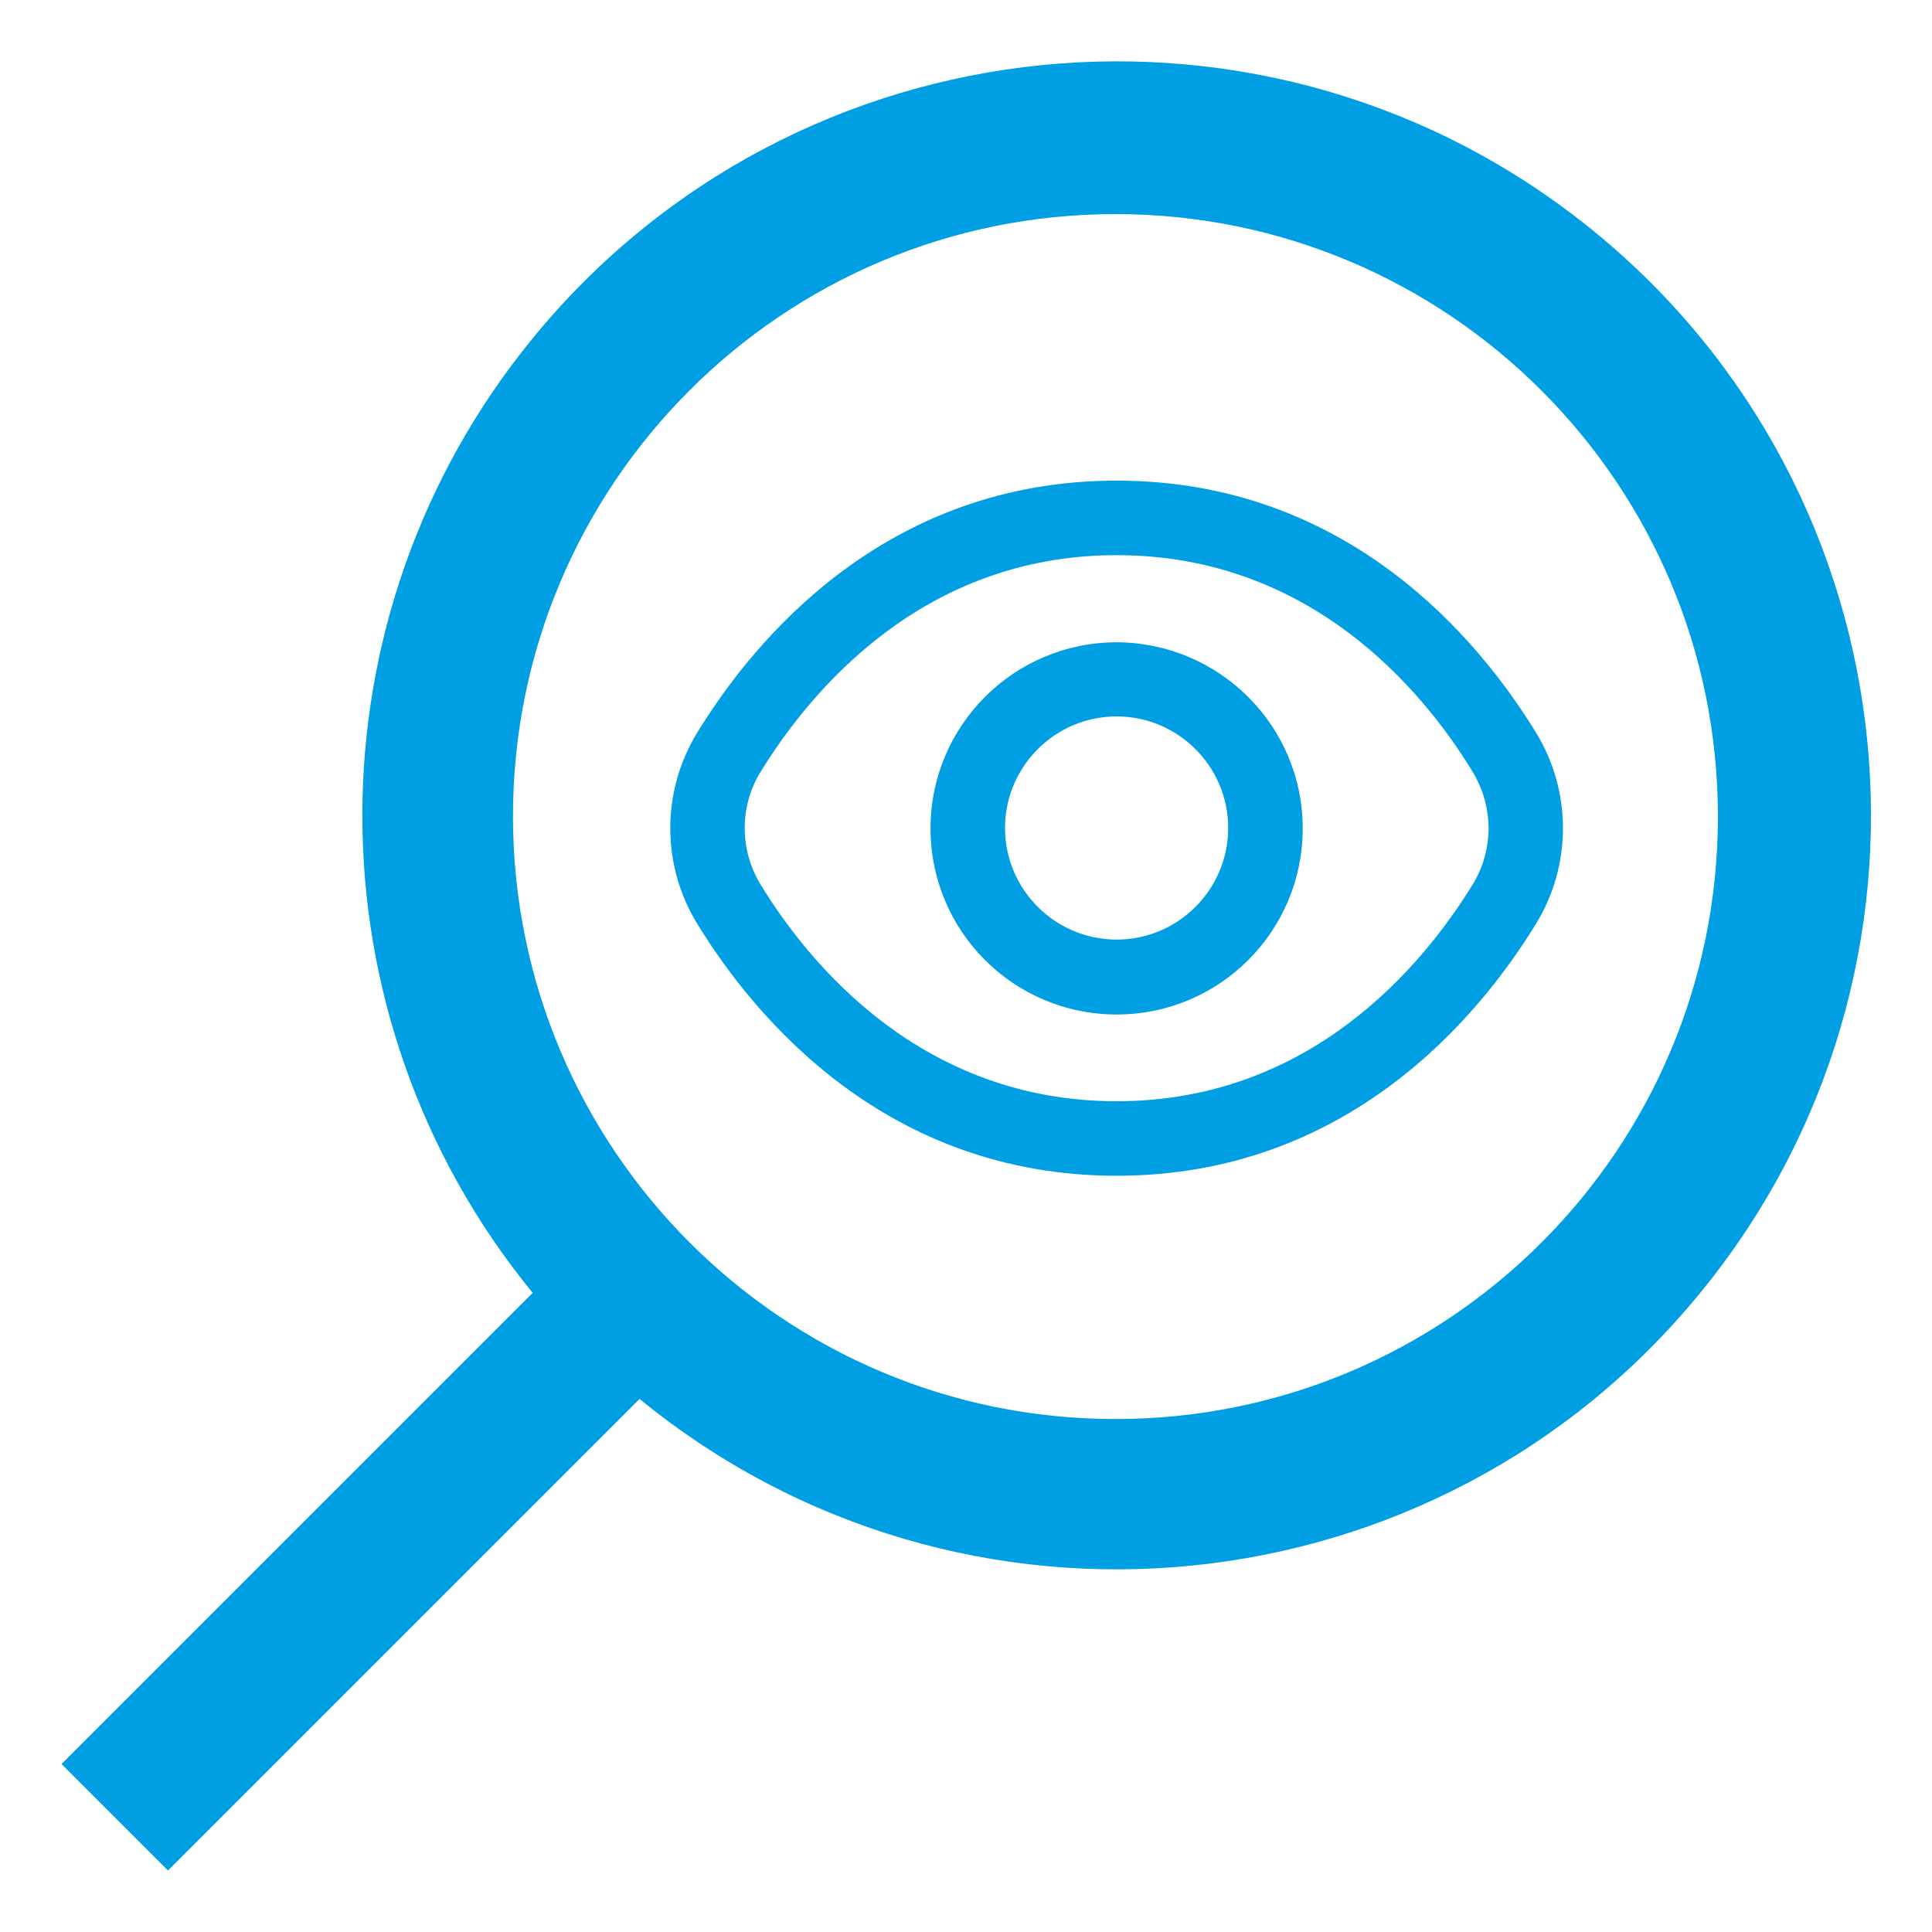<?xml version="1.0" encoding="UTF-8"?>
<svg id="Capa_4" data-name="Capa 4" xmlns="http://www.w3.org/2000/svg" viewBox="0 0 49 49">
  <defs>
    <style>
      .cls-1 {
        fill: #009fe3;
        stroke-width: 0px;
      }
    </style>
  </defs>
  <path class="cls-1" d="M38.95,18.57c-1.46-2.38-4.79-6.38-10.63-6.38s-9.17,4-10.63,6.38c-.92,1.49-.92,3.38,0,4.87,1.46,2.38,4.79,6.38,10.63,6.38s9.17-4,10.63-6.38c.92-1.49.92-3.38,0-4.87ZM37.34,22.45c-1.26,2.04-4.1,5.48-9.02,5.48s-7.77-3.44-9.02-5.48c-.55-.89-.55-2.01,0-2.89,1.26-2.04,4.1-5.48,9.02-5.48s7.77,3.43,9.02,5.48c.55.89.55,2.01,0,2.89h0Z"/>
  <path class="cls-1" d="M28.32,16.29c-2.6,0-4.72,2.11-4.72,4.72s2.11,4.72,4.72,4.72,4.72-2.11,4.72-4.72c0-2.6-2.11-4.71-4.72-4.72ZM28.32,23.83c-1.56,0-2.83-1.27-2.83-2.83s1.27-2.83,2.83-2.83,2.83,1.27,2.83,2.83-1.27,2.83-2.83,2.83Z"/>
  <g id="_01_align_center" data-name=" 01 align center">
    <path class="cls-1" d="M4.26,47.44l11.96-11.96c8.18,6.69,20.23,5.48,26.91-2.7,6.69-8.18,5.48-20.23-2.7-26.91C32.25-.81,20.2.4,13.51,8.58c-5.76,7.04-5.76,17.17,0,24.21L1.56,44.74l2.7,2.7ZM13.01,20.71c0-8.44,6.84-15.28,15.28-15.28s15.28,6.84,15.28,15.28-6.84,15.28-15.28,15.28c-8.43,0-15.27-6.84-15.28-15.28Z"/>
  </g>
</svg>